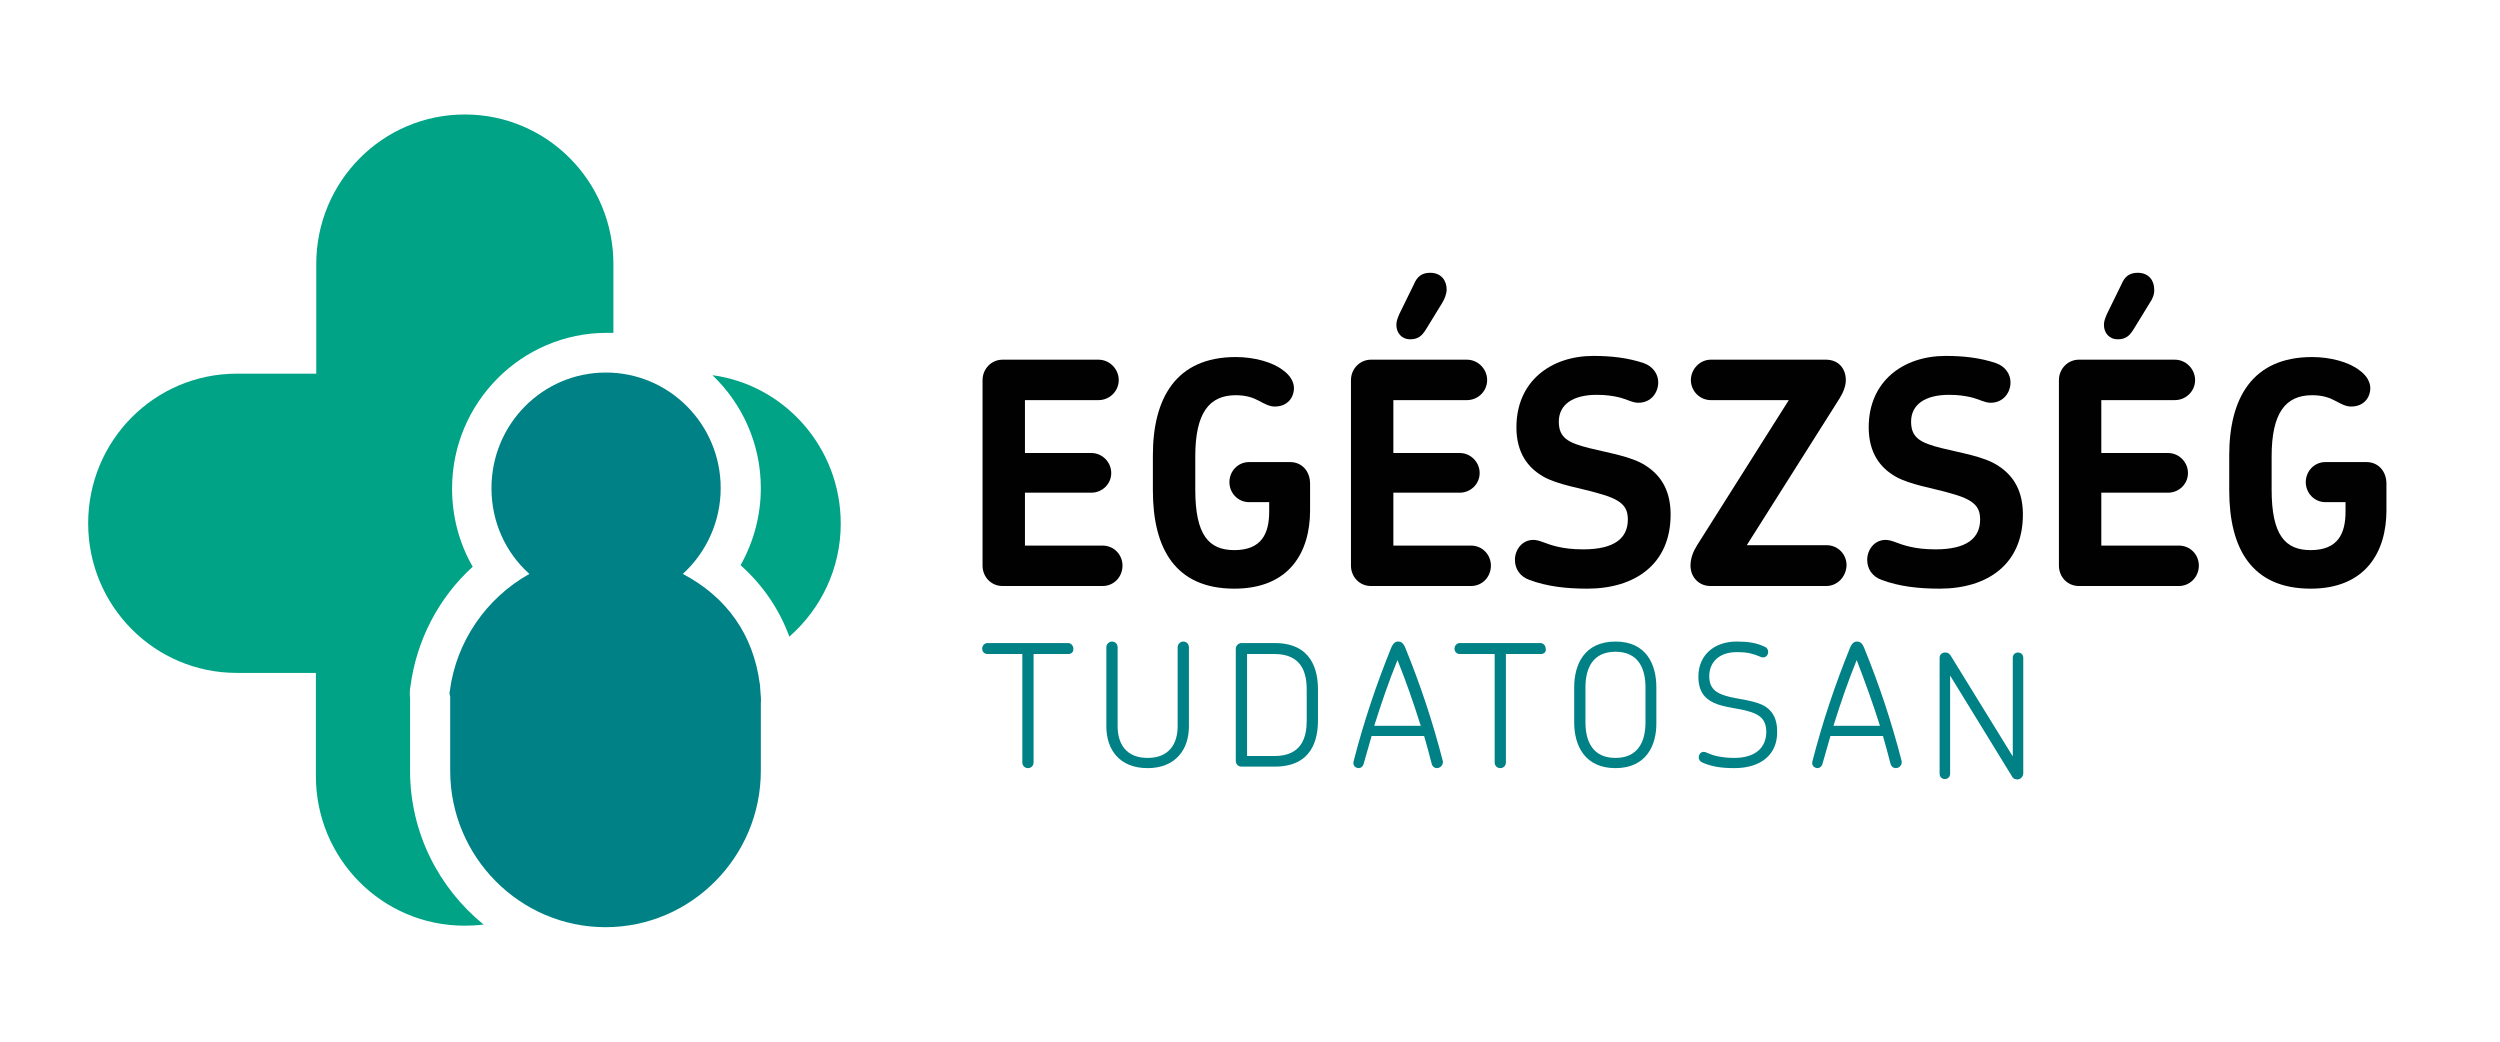 <svg width="192" height="80" viewBox="0 0 192 80" fill="none" xmlns="http://www.w3.org/2000/svg">
<path d="M84.68 45.005H76.987C76.123 45.005 75.46 44.309 75.46 43.439V29.191C75.46 28.321 76.152 27.624 76.987 27.624H84.364C85.228 27.624 85.919 28.35 85.919 29.191C85.919 30.033 85.228 30.729 84.364 30.729H78.716V34.791H83.816C84.652 34.791 85.343 35.488 85.343 36.329C85.343 37.171 84.652 37.838 83.816 37.838H78.716V41.901H84.68C85.545 41.901 86.208 42.597 86.208 43.439C86.208 44.309 85.545 45.005 84.68 45.005Z" fill="#010101"/>
<path d="M94.794 45.209C90.27 45.209 88.541 42.133 88.541 37.664V34.966C88.541 30.642 90.27 27.421 94.909 27.421C96.292 27.421 97.733 27.798 98.54 28.437C99.116 28.843 99.375 29.365 99.375 29.8C99.375 30.526 98.885 31.222 97.906 31.222C97.502 31.222 97.185 31.048 96.638 30.758C96.263 30.555 95.716 30.352 94.909 30.352C92.863 30.352 91.797 31.716 91.797 35.053V37.606C91.797 41.088 92.835 42.249 94.794 42.249C96.897 42.249 97.474 40.972 97.474 39.289V38.564H95.918C95.082 38.564 94.419 37.867 94.419 37.026C94.419 36.184 95.082 35.488 95.918 35.488H99.087C99.98 35.488 100.614 36.184 100.614 37.142V39.202C100.614 42.336 99.087 45.209 94.794 45.209Z" fill="#010101"/>
<path d="M112.974 45.005H105.281C104.417 45.005 103.754 44.309 103.754 43.438V29.191C103.754 28.321 104.446 27.624 105.281 27.624H112.658C113.522 27.624 114.213 28.35 114.213 29.191C114.213 30.033 113.522 30.729 112.658 30.729H107.01V34.791H112.11C112.946 34.791 113.637 35.488 113.637 36.329C113.637 37.171 112.946 37.838 112.11 37.838H107.01V41.901H112.974C113.839 41.901 114.502 42.597 114.502 43.438C114.502 44.309 113.839 45.005 112.974 45.005ZM110.756 23.272L109.546 25.245C109.2 25.825 108.883 26.057 108.307 26.057C107.644 26.057 107.241 25.564 107.241 24.955C107.241 24.665 107.327 24.461 107.471 24.113L108.595 21.821C108.825 21.27 109.171 20.95 109.834 20.95C110.698 20.95 111.102 21.56 111.102 22.227C111.102 22.604 110.929 22.982 110.756 23.272Z" fill="#010101"/>
<path d="M121.907 45.209C120.264 45.209 118.795 45.035 117.469 44.541C116.72 44.28 116.346 43.671 116.346 43.003C116.346 42.22 116.893 41.465 117.758 41.465C118.276 41.465 118.708 41.785 119.63 41.988C120.12 42.104 120.754 42.191 121.59 42.191C124.01 42.191 125.018 41.32 125.018 39.898C125.018 38.883 124.529 38.361 122.685 37.867C121.532 37.519 119.602 37.229 118.507 36.59C117.354 35.923 116.461 34.791 116.461 32.818C116.461 29.278 119.112 27.334 122.368 27.334C123.751 27.334 125.018 27.479 126.228 27.885C126.978 28.147 127.352 28.756 127.352 29.365C127.352 30.149 126.805 30.932 125.825 30.932C125.364 30.932 124.99 30.671 124.269 30.497C123.866 30.41 123.376 30.323 122.627 30.323C120.783 30.323 119.717 31.077 119.717 32.383C119.717 33.631 120.437 34.008 122.051 34.414C123.549 34.791 125.306 35.053 126.373 35.749C127.698 36.59 128.303 37.838 128.303 39.521C128.303 43.352 125.537 45.209 121.907 45.209Z" fill="#010101"/>
<path d="M140.26 45.005H131.357C130.464 45.005 129.83 44.309 129.83 43.439C129.83 42.887 130.032 42.365 130.32 41.901L137.379 30.729H131.386C130.55 30.729 129.859 30.033 129.859 29.191C129.859 28.35 130.55 27.624 131.386 27.624H140.231C141.211 27.624 141.759 28.321 141.759 29.191C141.759 29.684 141.528 30.207 141.269 30.613L134.152 41.872H140.289C141.153 41.872 141.816 42.568 141.816 43.41C141.787 44.309 141.096 45.005 140.26 45.005Z" fill="#010101"/>
<path d="M148.962 45.209C147.319 45.209 145.85 45.035 144.525 44.541C143.775 44.28 143.401 43.671 143.401 43.003C143.401 42.22 143.948 41.465 144.813 41.465C145.331 41.465 145.764 41.785 146.686 41.988C147.175 42.104 147.809 42.191 148.645 42.191C151.065 42.191 152.073 41.32 152.073 39.898C152.073 38.883 151.584 38.361 149.74 37.867C148.587 37.519 146.657 37.229 145.562 36.59C144.409 35.923 143.516 34.791 143.516 32.818C143.516 29.278 146.167 27.334 149.423 27.334C150.806 27.334 152.074 27.479 153.284 27.885C154.033 28.147 154.407 28.756 154.407 29.365C154.407 30.149 153.86 30.932 152.88 30.932C152.419 30.932 152.045 30.671 151.324 30.497C150.921 30.41 150.431 30.323 149.682 30.323C147.838 30.323 146.772 31.077 146.772 32.383C146.772 33.631 147.492 34.008 149.106 34.414C150.604 34.791 152.362 35.053 153.428 35.749C154.753 36.59 155.358 37.838 155.358 39.521C155.358 43.352 152.621 45.209 148.962 45.209Z" fill="#010101"/>
<path d="M167.345 45.005H159.652C158.787 45.005 158.125 44.309 158.125 43.438V29.191C158.125 28.321 158.816 27.624 159.652 27.624H167.028C167.892 27.624 168.584 28.35 168.584 29.191C168.584 30.033 167.892 30.729 167.028 30.729H161.38V34.791H166.509C167.345 34.791 168.036 35.488 168.036 36.329C168.036 37.171 167.345 37.838 166.509 37.838H161.38V41.901H167.345C168.209 41.901 168.872 42.597 168.872 43.438C168.872 44.309 168.18 45.005 167.345 45.005ZM165.097 23.272L163.887 25.245C163.541 25.825 163.224 26.057 162.648 26.057C161.985 26.057 161.582 25.564 161.582 24.955C161.582 24.665 161.668 24.461 161.813 24.113L162.936 21.821C163.167 21.27 163.513 20.95 164.175 20.95C165.04 20.95 165.443 21.56 165.443 22.227C165.472 22.604 165.299 22.982 165.097 23.272Z" fill="#010101"/>
<path d="M177.457 45.209C172.934 45.209 171.205 42.133 171.205 37.664V34.966C171.205 30.642 172.934 27.421 177.573 27.421C178.956 27.421 180.396 27.798 181.203 28.437C181.779 28.843 182.039 29.365 182.039 29.8C182.039 30.526 181.549 31.222 180.569 31.222C180.166 31.222 179.849 31.048 179.301 30.758C178.927 30.555 178.379 30.352 177.573 30.352C175.527 30.352 174.461 31.716 174.461 35.053V37.606C174.461 41.088 175.498 42.249 177.457 42.249C179.561 42.249 180.137 40.972 180.137 39.289V38.564H178.581C177.746 38.564 177.083 37.867 177.083 37.026C177.083 36.184 177.746 35.488 178.581 35.488H181.751C182.644 35.488 183.278 36.184 183.278 37.142V39.202C183.278 42.336 181.722 45.209 177.457 45.209Z" fill="#010101"/>
<path d="M82.059 50.228H79.379V58.556C79.379 58.818 79.177 58.992 78.947 58.992C78.716 58.992 78.515 58.818 78.515 58.556V50.228H75.835C75.605 50.228 75.432 50.054 75.432 49.822C75.432 49.59 75.605 49.387 75.835 49.387H82.03C82.26 49.387 82.433 49.59 82.433 49.822C82.462 50.054 82.289 50.228 82.059 50.228Z" fill="#008186"/>
<path d="M88.138 58.992C85.948 58.992 84.969 57.541 84.969 55.8V49.706C84.969 49.474 85.17 49.271 85.401 49.271C85.66 49.271 85.833 49.474 85.833 49.706V55.771C85.833 57.135 86.496 58.208 88.138 58.208C89.781 58.208 90.443 57.135 90.443 55.771V49.706C90.443 49.474 90.645 49.271 90.875 49.271C91.135 49.271 91.308 49.474 91.308 49.706V55.8C91.308 57.541 90.299 58.992 88.138 58.992Z" fill="#008186"/>
<path d="M97.906 58.876H95.341C95.111 58.876 94.909 58.701 94.909 58.44V49.822C94.909 49.59 95.111 49.387 95.341 49.387H97.906C100.758 49.387 101.219 51.505 101.219 52.927V55.336C101.219 56.757 100.787 58.876 97.906 58.876ZM100.355 52.956C100.355 51.679 99.98 50.228 97.877 50.228H95.774V58.063H97.877C100.009 58.063 100.355 56.583 100.355 55.336V52.956Z" fill="#008186"/>
<path d="M110.353 58.992C110.18 58.992 110.007 58.876 109.95 58.644C109.777 57.947 109.575 57.222 109.373 56.525H105.339C105.138 57.222 104.936 57.918 104.734 58.644C104.677 58.876 104.504 58.992 104.36 58.992C104.101 58.992 103.87 58.789 103.956 58.469C104.763 55.336 105.714 52.55 106.838 49.764C107.011 49.358 107.184 49.271 107.385 49.271C107.558 49.271 107.76 49.329 107.933 49.764C109.056 52.521 110.007 55.336 110.814 58.469C110.843 58.789 110.583 58.992 110.353 58.992ZM107.328 50.693C106.665 52.318 106.089 54.001 105.541 55.742H109.114C108.567 54.001 107.99 52.347 107.328 50.693Z" fill="#008186"/>
<path d="M118.334 50.228H115.654V58.556C115.654 58.818 115.453 58.992 115.222 58.992C114.992 58.992 114.79 58.818 114.79 58.556V50.228H112.11C111.88 50.228 111.707 50.054 111.707 49.822C111.707 49.59 111.88 49.387 112.11 49.387H118.305C118.536 49.387 118.709 49.59 118.709 49.822C118.766 50.054 118.593 50.228 118.334 50.228Z" fill="#008186"/>
<path d="M124.068 58.992C121.705 58.992 120.898 57.251 120.898 55.481V52.782C120.898 51.041 121.676 49.271 124.068 49.271C126.43 49.271 127.208 51.012 127.208 52.782V55.481C127.237 57.251 126.43 58.992 124.068 58.992ZM126.373 52.782C126.373 51.302 125.797 50.054 124.068 50.054C122.339 50.054 121.763 51.302 121.763 52.782V55.481C121.763 56.961 122.339 58.208 124.068 58.208C125.797 58.208 126.373 56.961 126.373 55.481V52.782Z" fill="#008186"/>
<path d="M133.202 58.992C132.193 58.992 131.444 58.876 130.724 58.556C130.551 58.469 130.464 58.324 130.464 58.179C130.464 57.947 130.608 57.744 130.839 57.744C131.069 57.744 131.242 57.947 131.963 58.092C132.28 58.15 132.654 58.208 133.173 58.208C134.873 58.208 135.651 57.367 135.651 56.206C135.651 55.306 135.19 54.9 134.412 54.668C133.691 54.407 132.395 54.349 131.617 53.972C130.925 53.653 130.436 53.101 130.436 51.97C130.436 50.287 131.674 49.271 133.374 49.271C134.21 49.271 134.902 49.358 135.535 49.677C135.708 49.735 135.795 49.909 135.795 50.054C135.795 50.287 135.651 50.49 135.391 50.49C135.218 50.49 135.017 50.316 134.383 50.17C134.124 50.112 133.807 50.084 133.374 50.084C132.049 50.084 131.271 50.838 131.271 51.941C131.271 52.84 131.761 53.217 132.568 53.449C133.432 53.711 134.844 53.769 135.622 54.291C136.169 54.668 136.486 55.248 136.486 56.177C136.515 57.947 135.247 58.992 133.202 58.992Z" fill="#008186"/>
<path d="M145.591 58.992C145.418 58.992 145.245 58.876 145.187 58.644C145.014 57.947 144.813 57.222 144.611 56.525H140.577C140.376 57.222 140.174 57.918 139.972 58.644C139.915 58.876 139.742 58.992 139.598 58.992C139.338 58.992 139.108 58.789 139.194 58.469C140.001 55.336 140.952 52.55 142.076 49.764C142.248 49.358 142.421 49.271 142.623 49.271C142.796 49.271 142.998 49.329 143.17 49.764C144.294 52.521 145.245 55.336 146.052 58.469C146.081 58.789 145.85 58.992 145.591 58.992ZM142.594 50.693C141.931 52.318 141.355 54.001 140.808 55.742H144.381C143.833 54.001 143.228 52.347 142.594 50.693Z" fill="#008186"/>
<path d="M154.926 59.862C154.782 59.862 154.609 59.804 154.523 59.63L149.769 51.883V59.427C149.769 59.659 149.596 59.833 149.365 59.833C149.135 59.833 148.962 59.659 148.962 59.427V50.519C148.962 50.286 149.135 50.112 149.394 50.112C149.567 50.112 149.711 50.17 149.826 50.374L154.58 58.092V50.519C154.58 50.286 154.753 50.112 154.984 50.112C155.214 50.112 155.387 50.286 155.387 50.519V59.427C155.358 59.659 155.185 59.862 154.926 59.862Z" fill="#008186"/>
<path d="M58.432 59.195V54.001C58.461 53.769 58.432 53.507 58.403 53.13C58.403 53.014 58.375 52.84 58.375 52.753V52.637L58.346 52.492C57.856 48.748 55.81 45.847 52.439 44.077C54.254 42.423 55.349 40.043 55.349 37.49C55.349 32.586 51.402 28.611 46.532 28.611C41.663 28.611 37.745 32.586 37.745 37.49C37.745 40.072 38.811 42.423 40.655 44.077C37.341 45.934 35.036 49.271 34.546 53.072L34.518 53.217L34.546 53.362C34.546 53.391 34.546 53.449 34.575 53.478V59.195C34.575 65.811 39.934 71.208 46.504 71.208C53.073 71.208 58.432 65.811 58.432 59.195Z" fill="#008185"/>
<path d="M31.492 59.195V53.739V53.653C31.463 53.391 31.463 53.13 31.492 52.869L31.521 52.724C31.982 49.184 33.682 45.905 36.304 43.526C35.267 41.727 34.719 39.666 34.719 37.519C34.719 30.932 40.05 25.564 46.59 25.564C46.763 25.564 46.936 25.564 47.109 25.564V20.283C47.109 13.928 42.009 8.792 35.699 8.792C29.389 8.792 24.289 13.928 24.289 20.283V28.698H18.181C11.871 28.698 6.771 33.834 6.771 40.189C6.771 46.543 11.871 51.679 18.181 51.679H24.26V59.601C24.26 65.956 29.36 71.092 35.67 71.092C36.16 71.092 36.679 71.063 37.14 71.005C33.711 68.219 31.492 63.953 31.492 59.195Z" fill="#00A385"/>
<path d="M54.715 28.814C56.992 30.99 58.432 34.066 58.432 37.49C58.432 39.579 57.885 41.61 56.876 43.409C58.576 44.918 59.844 46.775 60.622 48.894C63.042 46.775 64.569 43.671 64.569 40.218C64.569 34.385 60.276 29.568 54.715 28.814Z" fill="#00A385"/>
</svg>
